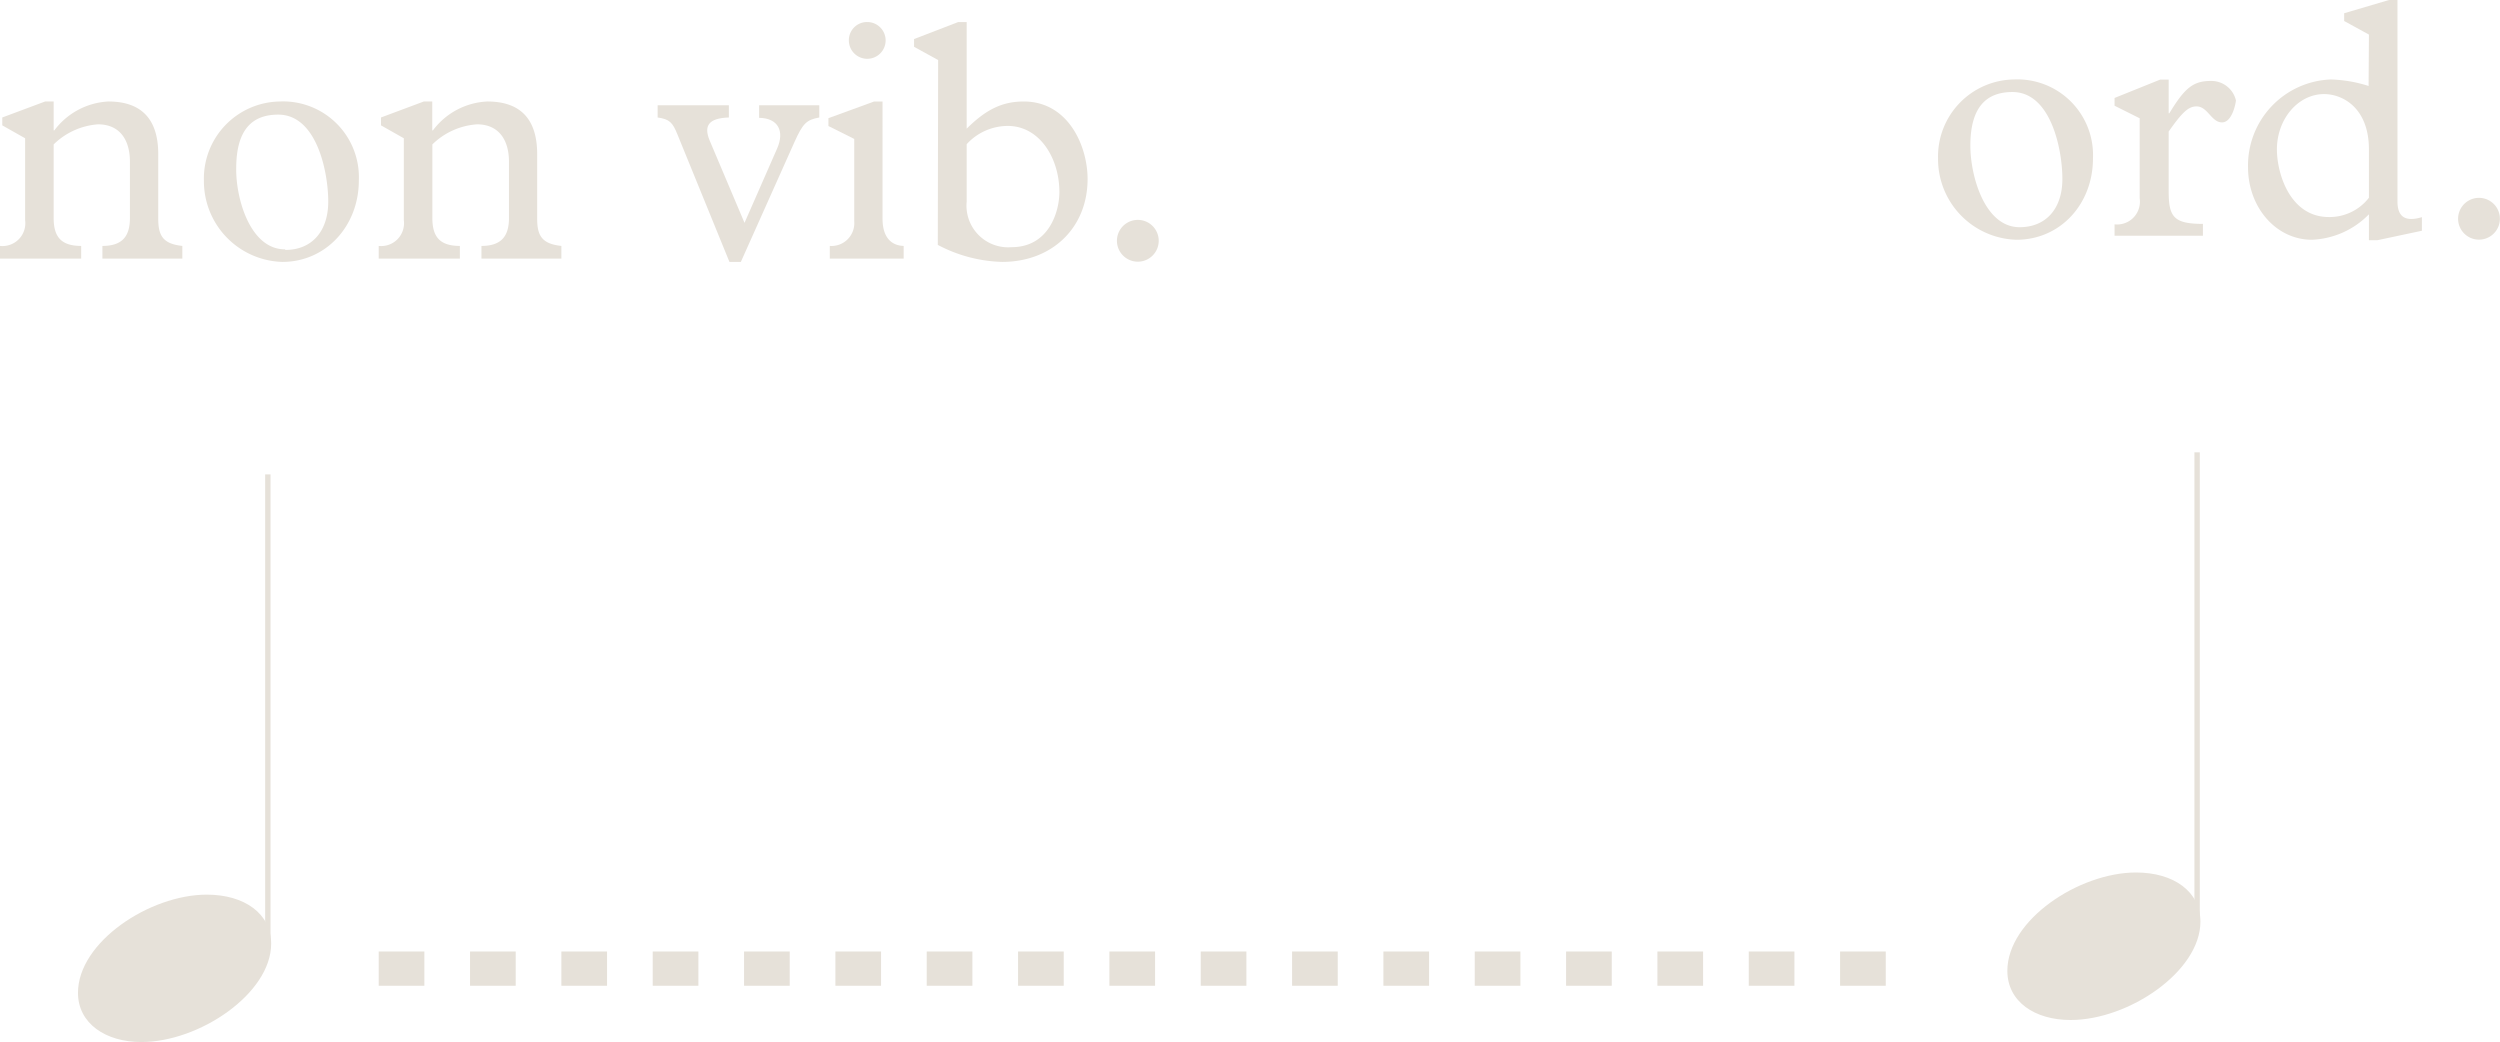 <svg xmlns="http://www.w3.org/2000/svg" viewBox="0 0 218.97 91.27"><defs><style>.cls-1{fill:#e6e1d9;}.cls-2,.cls-3{fill:none;stroke:#e6e1d9;}.cls-2{stroke-linejoin:bevel;stroke-width:0.47px;}.cls-3{stroke-miterlimit:10;stroke-width:3px;stroke-dasharray:4;}</style></defs><title>non_vib_ord</title><g id="Layer_2" data-name="Layer 2"><g id="Layer_1-2" data-name="Layer 1"><path class="cls-1" d="M176.9,11.31a6.63,6.63,0,0,1,6.93,6.9c0,4.05-2.89,7.14-6.7,7.14a7.07,7.07,0,0,1-6.87-7.11A6.75,6.75,0,0,1,176.9,11.31Zm.5,12.94c2.32,0,3.75-1.63,3.75-4.22s-1-7.62-4.37-7.62c-2.23,0-3.69,1.25-3.69,4.7C173.09,19.76,174.34,24.25,177.4,24.25Z" transform="translate(-0.51 -4.35)"/><path class="cls-1" d="M190.46,21.1c0,2.23.42,2.86,3,2.86V25h-7.74V24a2,2,0,0,0,2.2-2.29v-7l-2.2-1.1v-.68l4-1.61h.74v2.95h.06c1.34-2.21,2.08-2.83,3.63-2.83a2.21,2.21,0,0,1,2.2,1.7c0,.14-.29,1.93-1.22,1.93s-1.25-1.4-2.23-1.4c-.71,0-1.25.51-2.44,2.2Z" transform="translate(-0.51 -4.35)"/><path class="cls-1" d="M208,7.38l-2.17-1.19V5.51l3.93-1.16h.74V22c0,1.31.65,1.82,2.14,1.37v1.19l-3.9.83H208V23.12a7.39,7.39,0,0,1-5,2.23c-3.12,0-5.59-2.82-5.59-6.36a7.54,7.54,0,0,1,7.26-7.68,12,12,0,0,1,3.3.57Zm0,10.06c0-3.63-2.29-4.85-3.93-4.85-2.26,0-4.13,2.17-4.13,4.85,0,2.08,1.13,5.92,4.55,5.92A4.36,4.36,0,0,0,208,21.67Z" transform="translate(-0.51 -4.35)"/><path class="cls-1" d="M219.47,23.51a1.83,1.83,0,1,1-3.66,0,1.83,1.83,0,0,1,3.66,0Z" transform="translate(-0.51 -4.35)"/><line class="cls-2" x1="192.44" y1="80.97" x2="192.44" y2="39.62"/><path class="cls-1" d="M176.33,89.38c0-4.45,6.28-8.61,11.27-8.61,3.32,0,5.64,1.69,5.64,4.31,0,4.35-6.28,8.61-11.37,8.61C178.75,93.69,176.33,92.1,176.33,89.38Z" transform="translate(-0.51 -4.35)"/><line class="cls-3" x1="33.17" y1="84.84" x2="168.48" y2="84.84"/><path class="cls-1" d="M5.21,23.45c0,1.64.65,2.44,2.41,2.44V27H.51V25.89a2,2,0,0,0,2.2-2.26V16.46l-2-1.13v-.69l3.75-1.4h.75v2.53h.06A6.3,6.3,0,0,1,10,13.24c2.76,0,4.37,1.4,4.37,4.61v5.66c0,1.49.42,2.2,2.11,2.38V27h-7V25.89c1.73,0,2.41-.83,2.41-2.44V18.51c0-1.87-.86-3.27-2.8-3.27A6.18,6.18,0,0,0,5.21,17Z" transform="translate(-0.51 -4.35)"/><path class="cls-1" d="M25,13.24a6.64,6.64,0,0,1,6.94,6.91c0,4-2.89,7.14-6.7,7.14a7.07,7.07,0,0,1-6.87-7.11A6.75,6.75,0,0,1,25,13.24Zm.51,13c2.32,0,3.75-1.64,3.75-4.23s-1-7.62-4.38-7.62c-2.23,0-3.68,1.25-3.68,4.71C21.16,21.69,22.4,26.19,25.47,26.19Z" transform="translate(-0.51 -4.35)"/><path class="cls-1" d="M38.38,23.45c0,1.64.65,2.44,2.41,2.44V27H33.68V25.89a2,2,0,0,0,2.2-2.26V16.46l-2-1.13v-.69l3.75-1.4h.74v2.53h.06a6.3,6.3,0,0,1,4.76-2.53c2.77,0,4.37,1.4,4.37,4.61v5.66c0,1.49.42,2.2,2.12,2.38V27h-7V25.89c1.72,0,2.41-.83,2.41-2.44V18.51c0-1.87-.87-3.27-2.8-3.27A6.18,6.18,0,0,0,38.38,17Z" transform="translate(-0.51 -4.35)"/><path class="cls-1" d="M65.4,27.29h-1L59.86,16.16c-.44-1.1-.71-1.37-1.75-1.52V13.57h6.24v1.07c-1.81.06-2.2.75-1.69,2l3.06,7.23,2.86-6.52c.65-1.49.12-2.65-1.58-2.68V13.57h5.27v1.07c-1.13.21-1.43.51-2.17,2.14Z" transform="translate(-0.51 -4.35)"/><path class="cls-1" d="M75.33,16.52l-2.26-1.13V14.7l4-1.46h.74V23.51c0,1.64.78,2.35,1.85,2.38V27H73.19V25.89a2,2,0,0,0,2.14-2.17ZM76.47,6.28a1.61,1.61,0,1,1-1.61,1.61A1.59,1.59,0,0,1,76.47,6.28Z" transform="translate(-0.51 -4.35)"/><path class="cls-1" d="M82.68,9.61,80.57,8.45V7.77l3.87-1.49h.74v9.34c1.73-1.72,3.16-2.38,5-2.38,3.9,0,5.59,3.9,5.59,6.79,0,4.25-3.09,7.26-7.49,7.26a12.72,12.72,0,0,1-5.63-1.49ZM85.18,22a3.65,3.65,0,0,0,3.93,4c3.3,0,4.19-3.16,4.19-4.82,0-3-1.75-5.8-4.52-5.8a4.89,4.89,0,0,0-3.6,1.6Z" transform="translate(-0.51 -4.35)"/><path class="cls-1" d="M102,25.44a1.83,1.83,0,1,1-3.66,0,1.83,1.83,0,0,1,3.66,0Z" transform="translate(-0.51 -4.35)"/><line class="cls-2" x1="23.46" y1="82.91" x2="23.46" y2="41.55"/><path class="cls-1" d="M7.34,91.31c0-4.45,6.29-8.6,11.28-8.6,3.32,0,5.64,1.68,5.64,4.3,0,4.35-6.28,8.61-11.37,8.61C9.77,95.62,7.34,94,7.34,91.31Z" transform="translate(-0.51 -4.35)"/></g></g></svg>